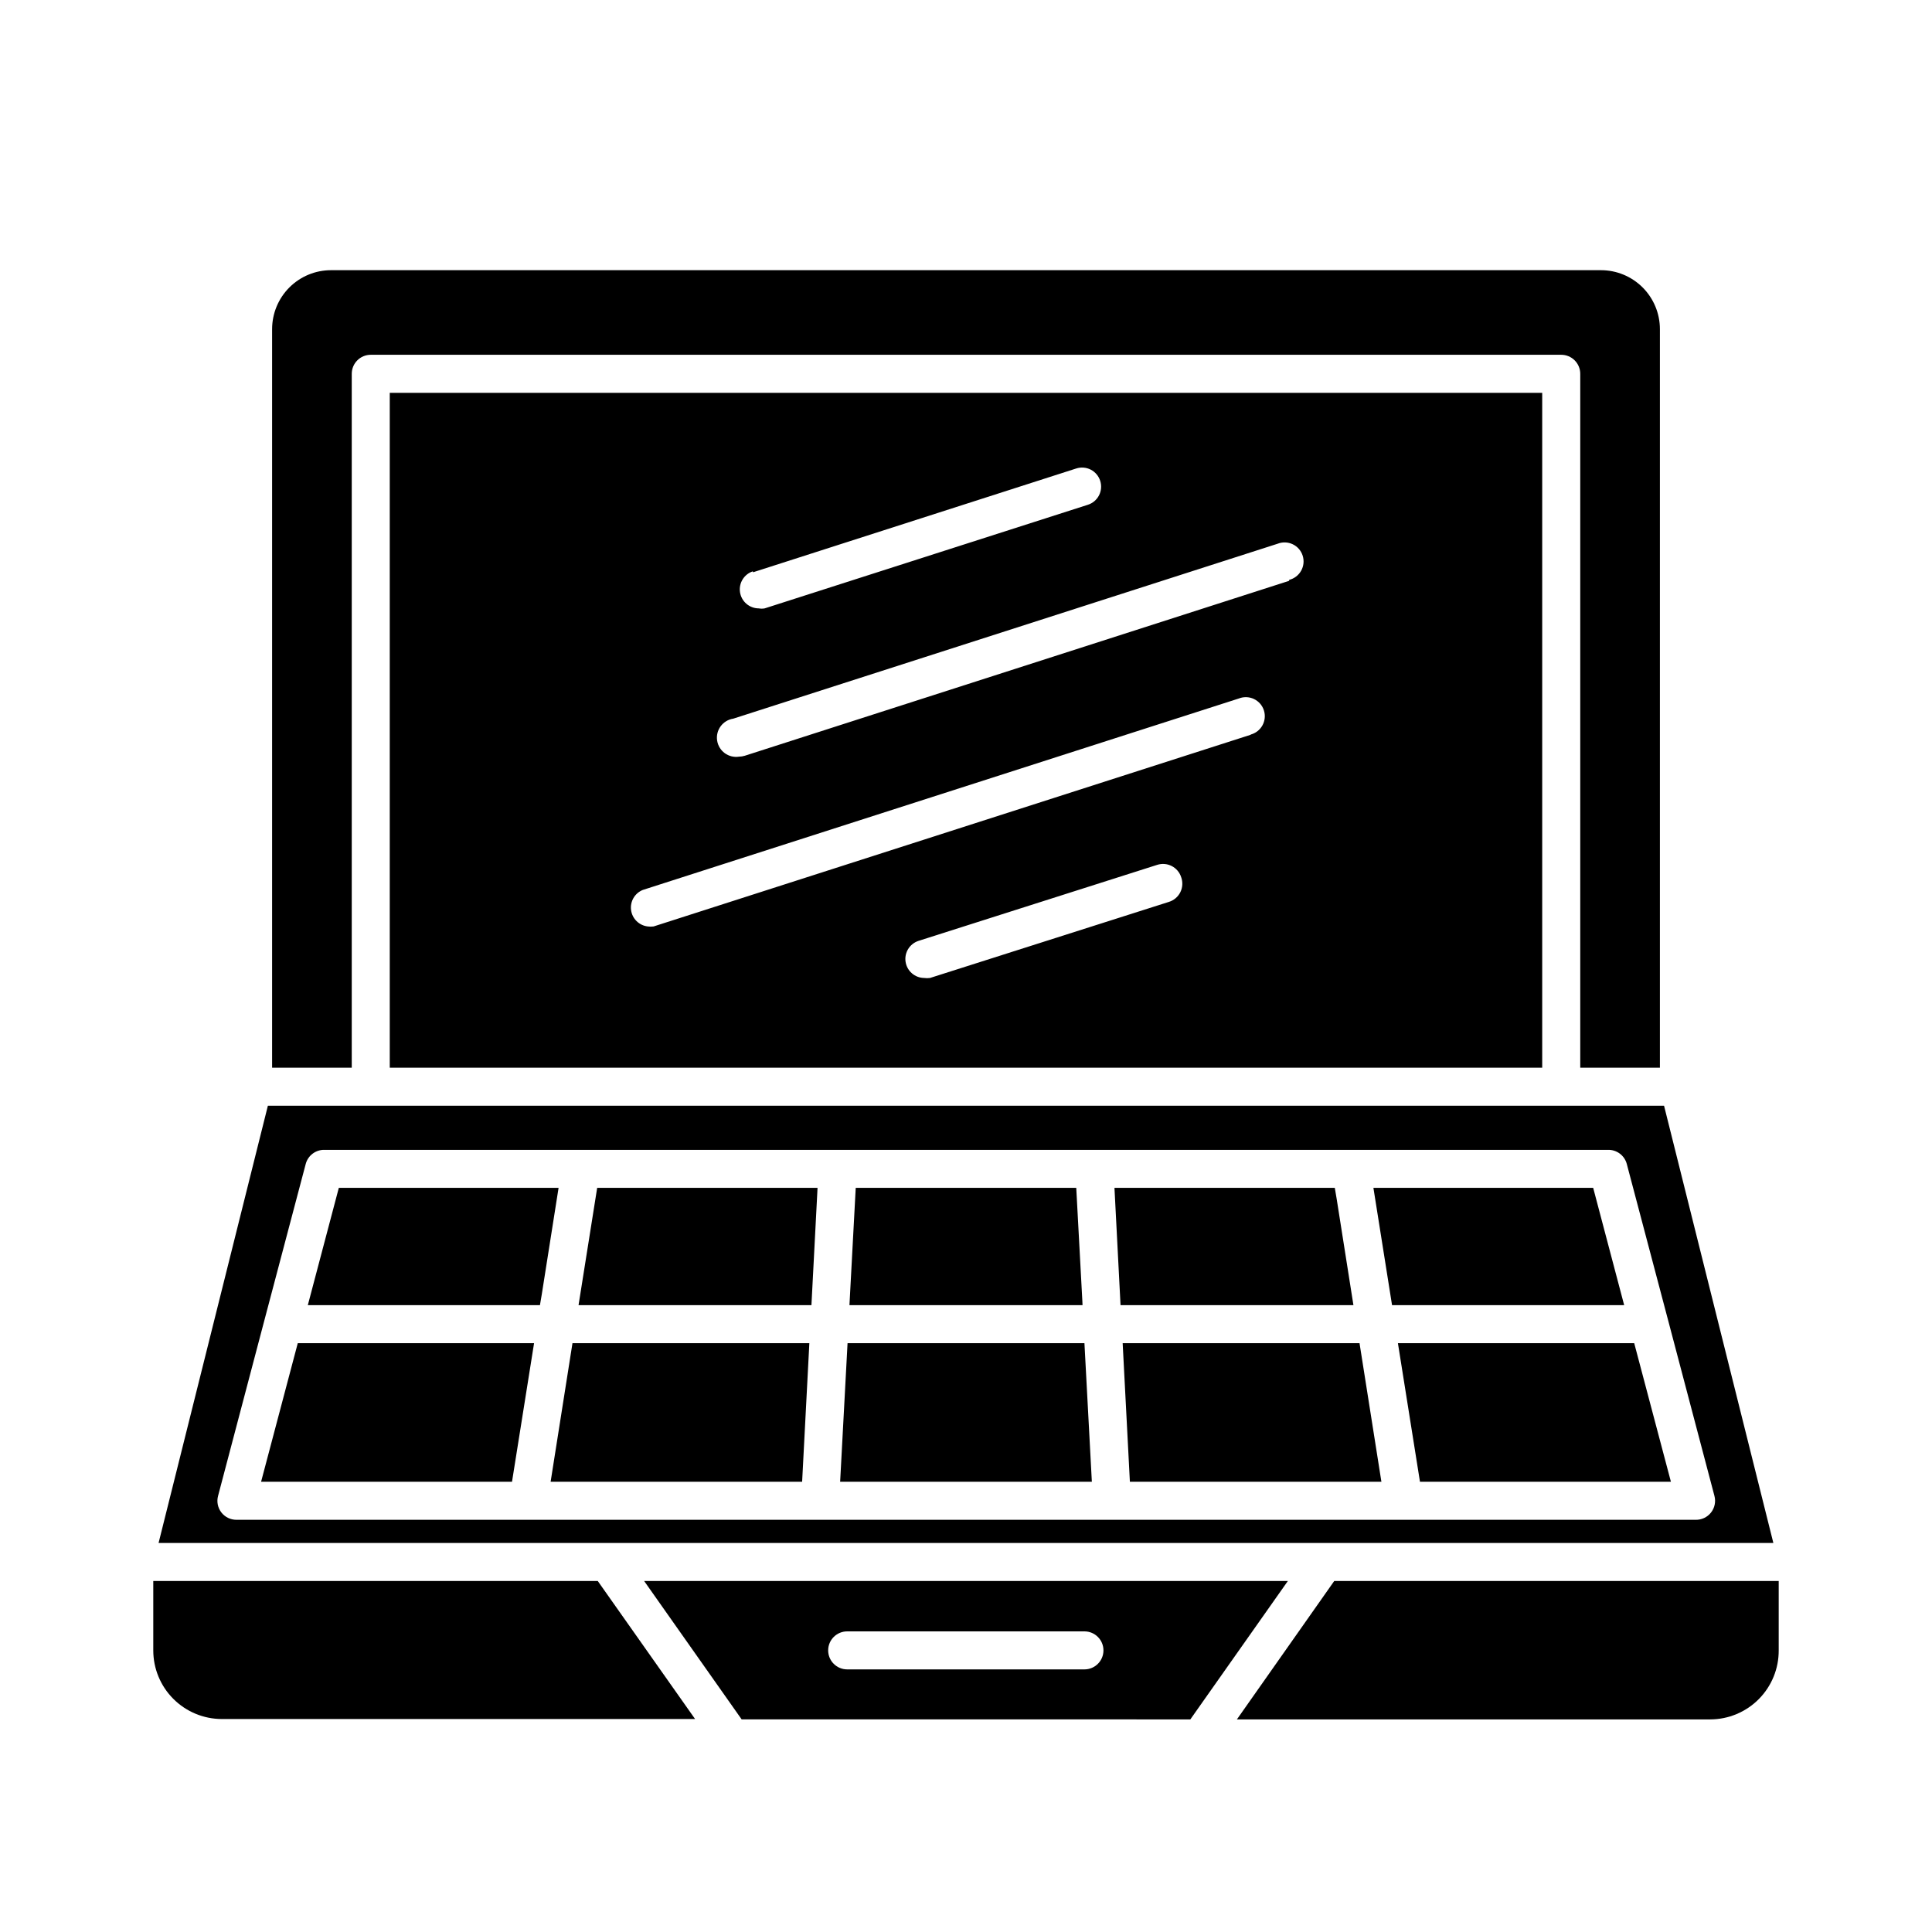 <?xml version="1.0" encoding="UTF-8"?>
<!-- Uploaded to: ICON Repo, www.iconrepo.com, Generator: ICON Repo Mixer Tools -->
<svg fill="#000000" width="800px" height="800px" version="1.1" viewBox="144 144 512 512" xmlns="http://www.w3.org/2000/svg">
 <g>
  <path d="m216.11 231.22v195.73h21.109v-183.89c0-2.781 2.254-5.039 5.035-5.039h315.49c1.336 0 2.617 0.531 3.562 1.477 0.945 0.945 1.477 2.227 1.477 3.562v183.89h21.109v-195.73c0-4.141-1.648-8.113-4.574-11.043-2.93-2.93-6.902-4.574-11.047-4.574h-336.54c-4.144 0-8.113 1.645-11.043 4.574-2.93 2.93-4.574 6.902-4.574 11.043z"/>
  <path d="m247.29 248.1v178.85h305.41v-178.85zm96.277 47.559 85.648-27.508c1.277-0.41 2.664-0.297 3.856 0.316 1.191 0.617 2.09 1.68 2.492 2.957 0.414 1.277 0.297 2.664-0.316 3.856s-1.68 2.09-2.957 2.492l-85.648 27.457c-0.516 0.094-1.043 0.094-1.562 0-2.473-0.004-4.574-1.805-4.965-4.246-0.387-2.441 1.055-4.805 3.402-5.578zm110.18 87.359-63.277 20.152c-0.52 0.074-1.043 0.074-1.562 0-2.465-0.027-4.543-1.836-4.918-4.269-0.375-2.438 1.066-4.785 3.406-5.555l63.277-20.152h0.004c1.273-0.41 2.66-0.297 3.852 0.32 1.191 0.613 2.09 1.676 2.496 2.953 0.473 1.305 0.391 2.742-0.227 3.981-0.621 1.242-1.723 2.172-3.051 2.57zm21.816-44.336-158.35 50.836c-0.52 0.07-1.043 0.07-1.562 0-2.285-0.266-4.102-2.047-4.41-4.328s0.969-4.481 3.102-5.344l157.95-50.734c1.293-0.516 2.746-0.469 4.008 0.125 1.262 0.598 2.219 1.688 2.644 3.016s0.285 2.773-0.395 3.992c-0.68 1.219-1.832 2.102-3.188 2.438zm10.074-40.758-144.24 46.352h0.004c-0.508 0.156-1.031 0.242-1.562 0.25-2.781 0.418-5.375-1.5-5.793-4.281s1.5-5.375 4.281-5.793l144.24-46.352c1.297-0.512 2.746-0.469 4.008 0.129 1.262 0.594 2.219 1.688 2.644 3.016 0.426 1.328 0.285 2.773-0.395 3.992-0.68 1.219-1.832 2.102-3.188 2.438z"/>
  <path d="m613.96 552.91-28.969-115.88-370-0.004-28.969 115.88zm-252.61-6.148h-154.67c-1.578 0.012-3.07-0.715-4.031-1.965-0.953-1.246-1.27-2.867-0.855-4.383l12.344-46.805 10.883-41.16c0.605-2.262 2.695-3.809 5.035-3.727h340.02c2.34-0.082 4.43 1.465 5.035 3.727l10.883 41.16 12.344 46.805c0.418 1.543 0.078 3.191-0.918 4.445-0.992 1.25-2.523 1.957-4.121 1.902z"/>
  <path d="m471.79 599.66h125.45-0.004c4.836-0.016 9.461-1.949 12.867-5.383 3.402-3.43 5.297-8.074 5.273-12.906v-18.391h-117.79z"/>
  <path d="m302.41 562.98h-117.79v18.391c0 4.812 1.906 9.434 5.309 12.84 3.398 3.41 8.012 5.332 12.828 5.348h125.45z"/>
  <path d="m459.45 599.66 25.844-36.676-170.59-0.004 25.844 36.676zm-90.938-23.328h62.875c2.781 0 5.039 2.254 5.039 5.039 0 2.781-2.258 5.035-5.039 5.035h-62.875c-2.785 0-5.039-2.254-5.039-5.035 0-2.785 2.254-5.039 5.039-5.039z"/>
  <path d="m233.79 458.79-8.215 31.086h61.516l0.504-2.973 4.434-28.113z"/>
  <path d="m297.32 489.88h61.719l1.562-29.977 0.051-1.109h-58.395z"/>
  <path d="m430.83 488.72-1.613-29.926h-58.441l-1.664 31.086h61.77z"/>
  <path d="m498.24 461.77-0.504-2.973h-58.391l1.609 31.086h61.719z"/>
  <path d="m566.21 458.79h-58.242l4.938 31.086h61.516z"/>
  <path d="m213.19 536.68h66.5l0.102-0.656 5.742-36.074h-62.621z"/>
  <path d="m289.92 536.68h66.652l1.914-36.73h-62.773z"/>
  <path d="m368.61 499.95-1.965 36.73h66.707l-1.965-36.73z"/>
  <path d="m504.29 499.95h-62.773l1.914 36.73h66.656l-5.695-36.074z"/>
  <path d="m586.81 536.68-9.727-36.73h-62.621l5.844 36.73z"/>
 </g>
</svg>